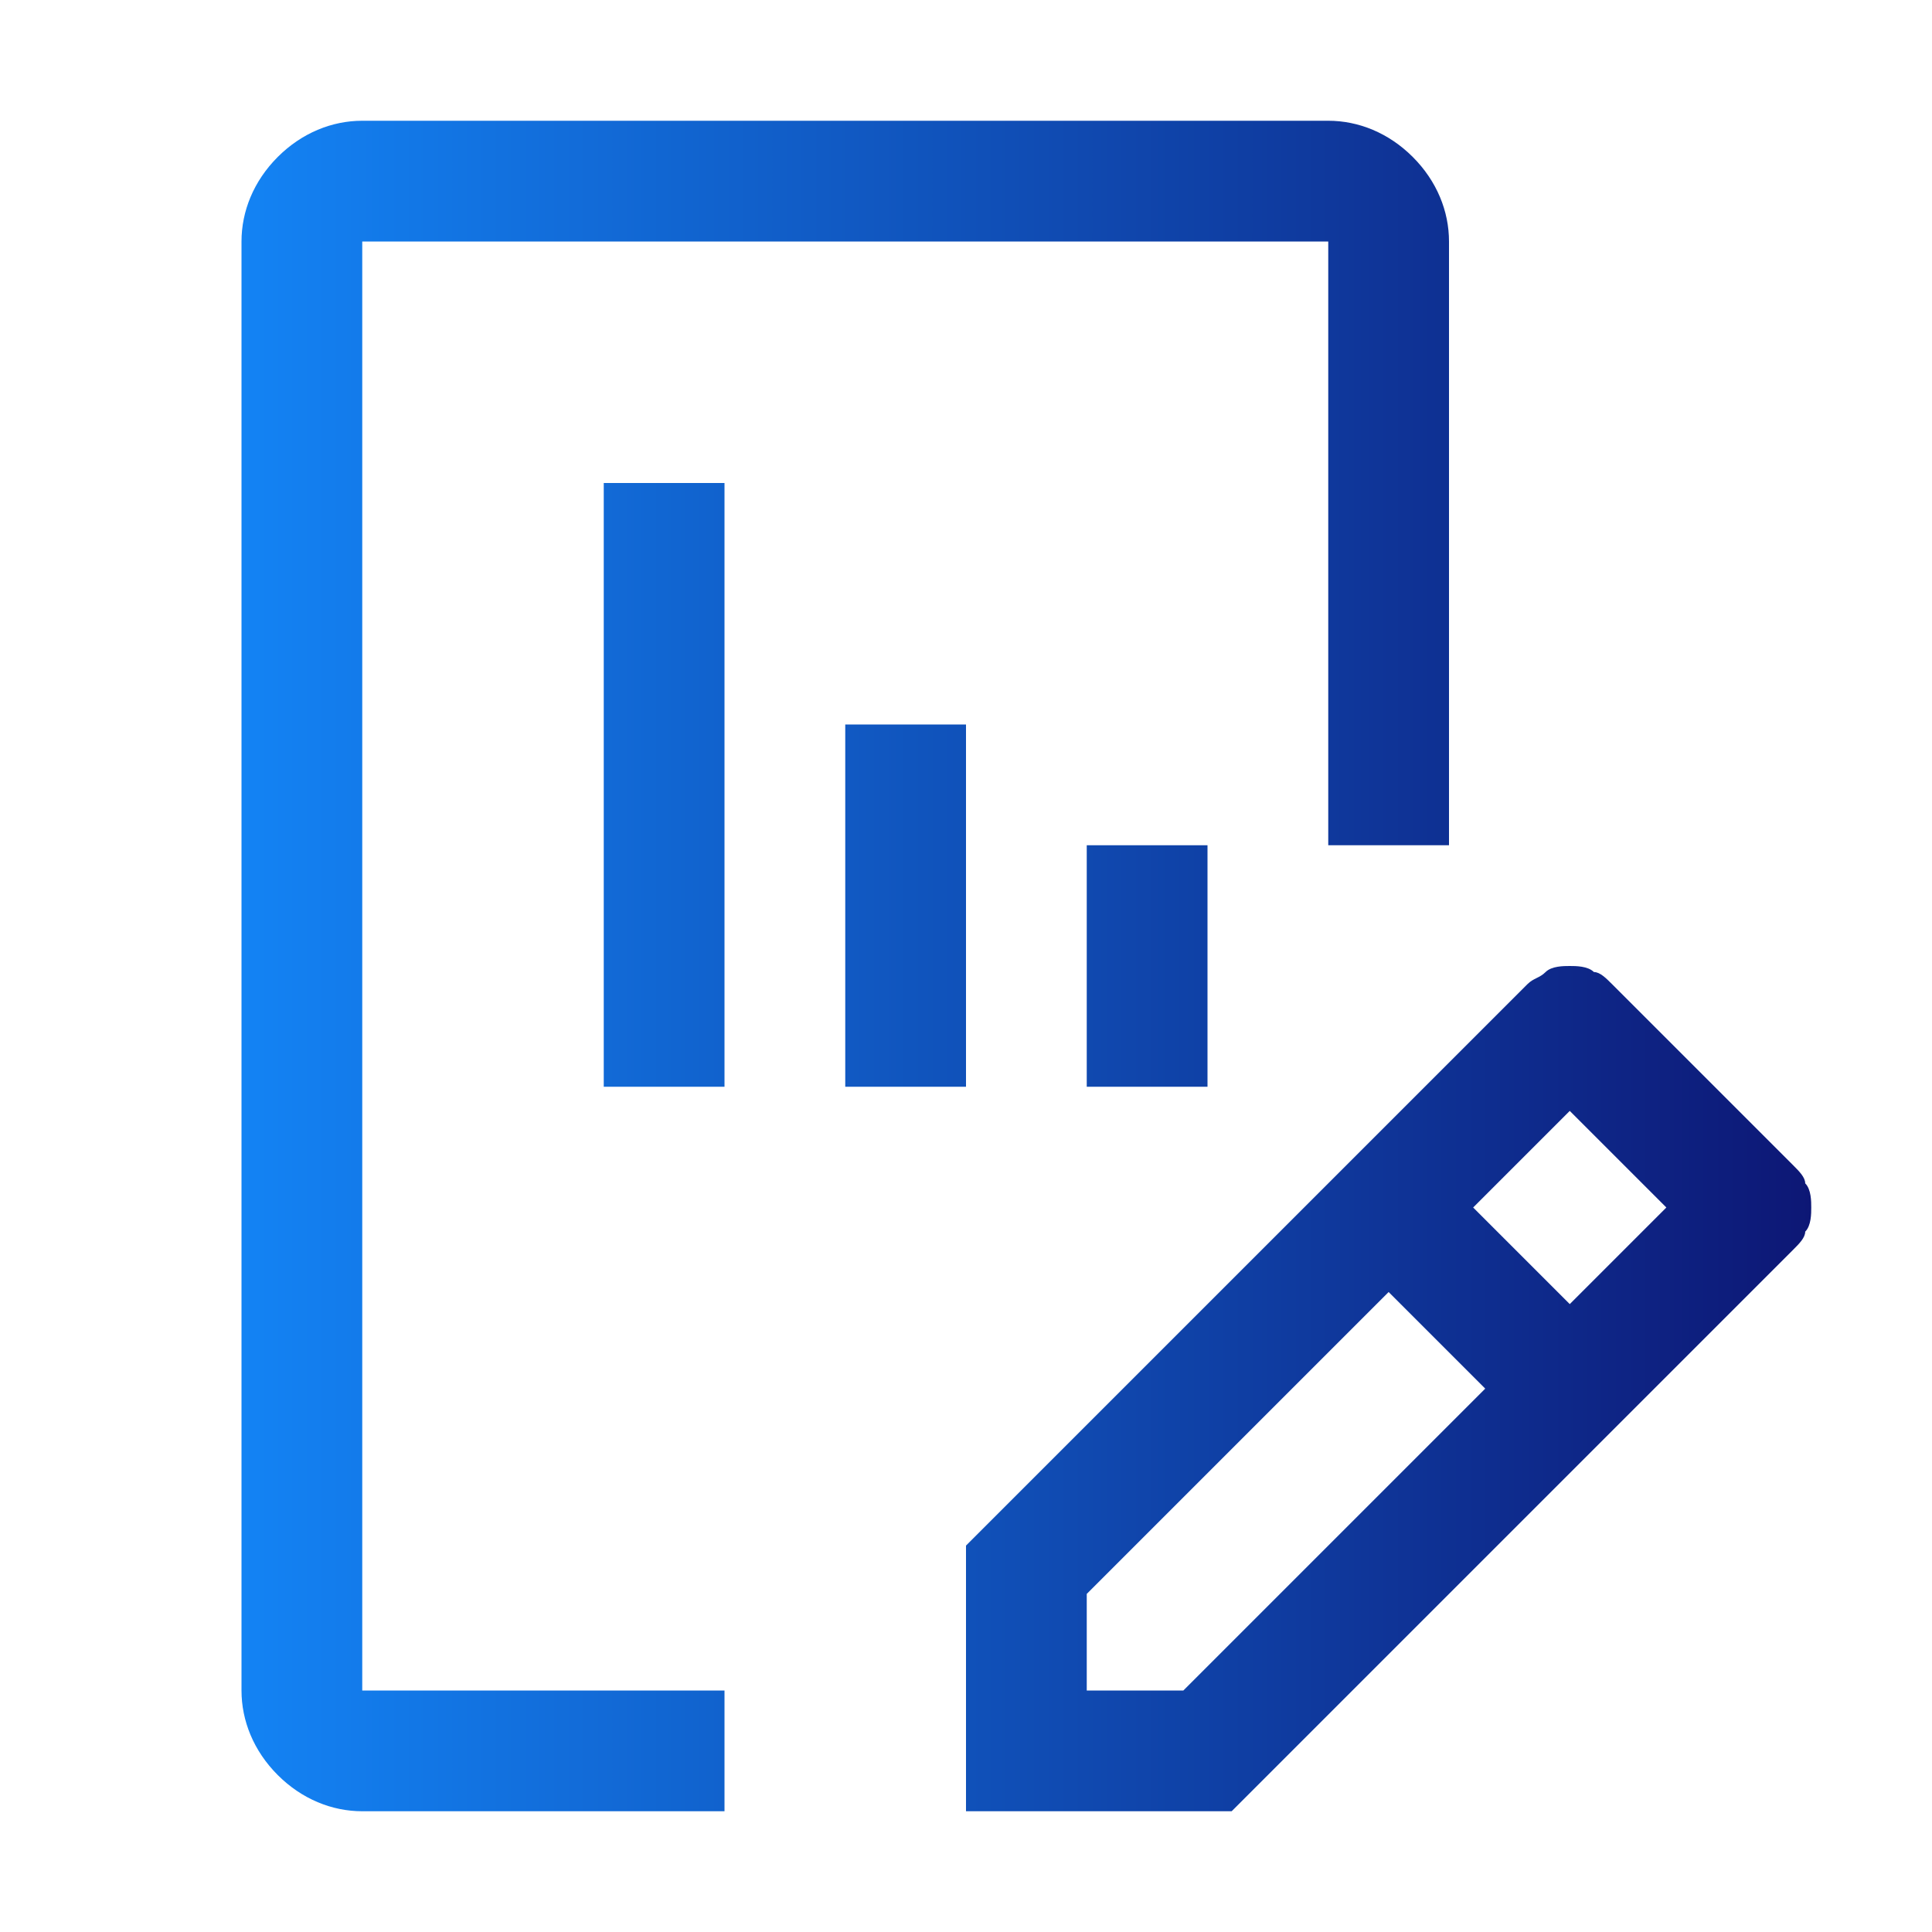 <?xml version="1.0" encoding="utf-8"?>
<!-- Generator: Adobe Illustrator 27.7.0, SVG Export Plug-In . SVG Version: 6.00 Build 0)  -->
<svg version="1.1" id="Layer_1" xmlns="http://www.w3.org/2000/svg" xmlns:xlink="http://www.w3.org/1999/xlink" x="0px" y="0px"
	 viewBox="0 0 32 32" style="enable-background:new 0 0 32 32;" xml:space="preserve">
<style type="text/css">
	.st0{fill:none;}
	.st1{fill:url(#SVGID_1_);}
	.st2{fill:url(#SVGID_00000170253934966365919890000015363477255316224152_);}
	.st3{fill:url(#SVGID_00000077292272654771333730000001597245542193526944_);}
	.st4{fill:url(#SVGID_00000008848607775661265970000006397922052430300811_);}
	.st5{fill:url(#SVGID_00000057844895131970311590000001611163777780509871_);}
</style>
<rect class="st0" width="32" height="32"/>
<linearGradient id="SVGID_1_" gradientUnits="userSpaceOnUse" x1="30.019" y1="11" x2="4" y2="11" gradientTransform="matrix(1 0 0 -1 0 34)">
	<stop  offset="0" style="stop-color:#0D1775"/>
	<stop  offset="1" style="stop-color:#1383F4"/>
</linearGradient>
<path class="st1" d="M29.7,19.3l-3-3c-0.1-0.1-0.2-0.2-0.3-0.2C26.3,16,26.1,16,26,16s-0.3,0-0.4,0.1c-0.1,0.1-0.2,0.1-0.3,0.2
	L16,25.6V30h4.4l9.3-9.3c0.1-0.1,0.2-0.2,0.2-0.3C30,20.3,30,20.1,30,20s0-0.3-0.1-0.4C29.9,19.5,29.8,19.4,29.7,19.3z M19.6,28H18
	v-1.6l5-5l1.6,1.6L19.6,28z M26,21.6L24.4,20l1.6-1.6l1.6,1.6L26,21.6z"/>
<linearGradient id="SVGID_00000093876110538066991830000006437932657418008460_" gradientUnits="userSpaceOnUse" x1="30.019" y1="18" x2="4" y2="18" gradientTransform="matrix(1 0 0 -1 0 34)">
	<stop  offset="0" style="stop-color:#0D1775"/>
	<stop  offset="1" style="stop-color:#1383F4"/>
</linearGradient>
<path style="fill:url(#SVGID_00000093876110538066991830000006437932657418008460_);" d="M18,14v4h2v-4H18z"/>
<linearGradient id="SVGID_00000122710625275448369640000015261022681965917568_" gradientUnits="userSpaceOnUse" x1="30.019" y1="19" x2="4" y2="19" gradientTransform="matrix(1 0 0 -1 0 34)">
	<stop  offset="0" style="stop-color:#0D1775"/>
	<stop  offset="1" style="stop-color:#1383F4"/>
</linearGradient>
<path style="fill:url(#SVGID_00000122710625275448369640000015261022681965917568_);" d="M14,12v6h2v-6H14z"/>
<linearGradient id="SVGID_00000059304341645205053320000006333573170146661526_" gradientUnits="userSpaceOnUse" x1="30.019" y1="21" x2="4" y2="21" gradientTransform="matrix(1 0 0 -1 0 34)">
	<stop  offset="0" style="stop-color:#0D1775"/>
	<stop  offset="1" style="stop-color:#1383F4"/>
</linearGradient>
<path style="fill:url(#SVGID_00000059304341645205053320000006333573170146661526_);" d="M10,8v10h2V8H10z"/>
<linearGradient id="SVGID_00000034775130035193875490000001472648370410879384_" gradientUnits="userSpaceOnUse" x1="30.019" y1="18" x2="4" y2="18" gradientTransform="matrix(1 0 0 -1 0 34)">
	<stop  offset="0" style="stop-color:#0D1775"/>
	<stop  offset="1" style="stop-color:#1383F4"/>
</linearGradient>
<path style="fill:url(#SVGID_00000034775130035193875490000001472648370410879384_);" d="M12,30H6c-0.5,0-1-0.2-1.4-0.6S4,28.5,4,28
	V4c0-0.5,0.2-1,0.6-1.4S5.5,2,6,2h16c0.5,0,1,0.2,1.4,0.6S24,3.5,24,4v10h-2V4H6v24h6V30z"/>
</svg>
